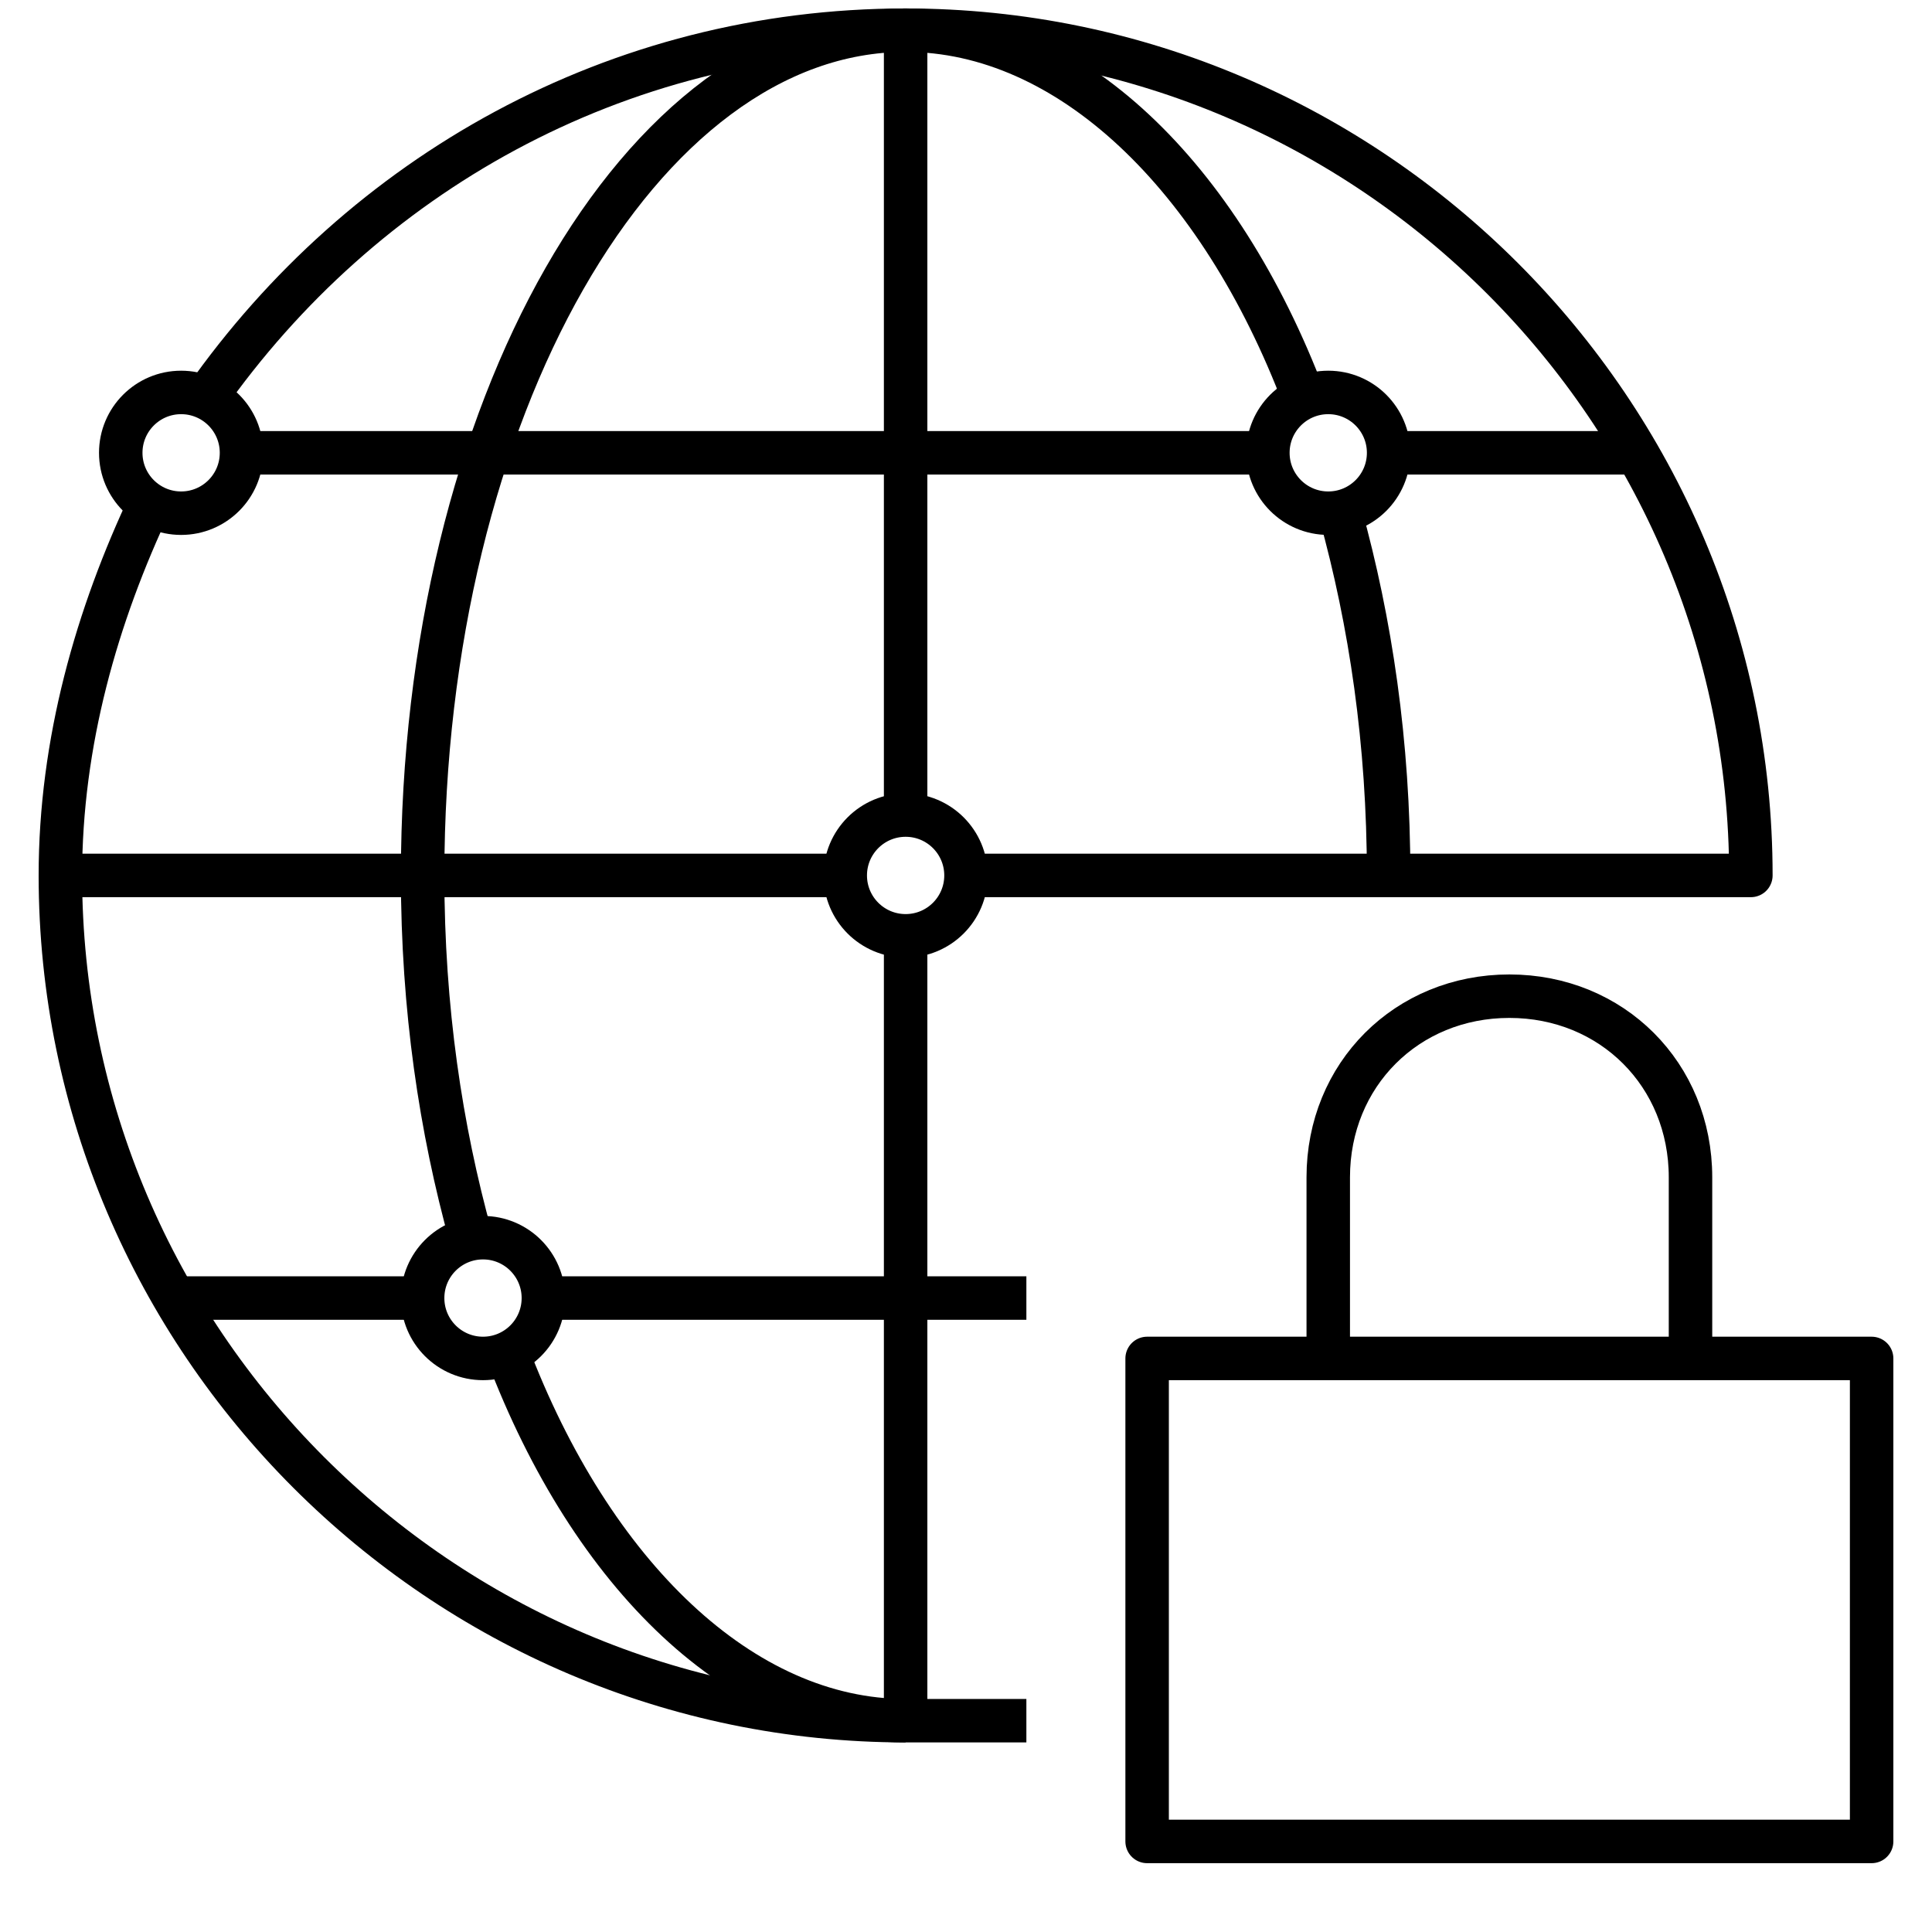<?xml version="1.0" encoding="utf-8"?>
<!-- Generator: Adobe Illustrator 24.3.0, SVG Export Plug-In . SVG Version: 6.00 Build 0)  -->
<svg version="1.1" id="Layer_1" xmlns="http://www.w3.org/2000/svg" xmlns:xlink="http://www.w3.org/1999/xlink" x="0px" y="0px"
	 viewBox="0 0 32 32" style="enable-background:new 0 0 32 32;" xml:space="preserve">
<style type="text/css">
	.st0{fill:none;stroke:#000000;stroke-width:0.72;stroke-linejoin:round;stroke-miterlimit:10;}
</style>
<g id="Layer_1_1_">
</g>
<g id="global--security">
	<g id="global--security_1_">
		<circle class="st0" cx="3" cy="7.5" r="1"/>
		<circle class="st0" cx="22" cy="7.5" r="1"/>
		<circle class="st0" cx="15" cy="14.5" r="1"/>
		<circle class="st0" cx="8" cy="21.5" r="1"/>
		<path class="st0" d="M8.4,22.4c1.4,3.7,3.9,6.1,6.6,6.1h2"/>
		<path class="st0" d="M21.6,6.6c-1.4-3.7-3.9-6.1-6.6-6.1c-4.4,0-8,6.3-8,14c0,2.2,0.3,4.2,0.8,6"/>
		<path class="st0" d="M23,14.5c0-2.2-0.3-4.2-0.8-6"/>
		<line class="st0" x1="15" y1="15.5" x2="15" y2="28.5"/>
		<line class="st0" x1="15" y1="0.5" x2="15" y2="13.5"/>
		<g>
			<path class="st0" d="M1,14.5c0,7.7,6.3,14,14,14"/>
			<path class="st0" d="M16,14.5h13c0-7.7-6.3-14-14-14c-4.8,0-9,2.4-11.6,6.1"/>
			<path class="st0" d="M2.5,8.3c-0.9,1.9-1.5,4-1.5,6.2h13"/>
		</g>
		<line class="st0" x1="23" y1="7.5" x2="27.1" y2="7.5"/>
		<line class="st0" x1="4" y1="7.5" x2="21" y2="7.5"/>
		<line class="st0" x1="9" y1="21.5" x2="17" y2="21.5"/>
		<line class="st0" x1="2.9" y1="21.5" x2="7" y2="21.5"/>
		<path class="st0" d="M22,22.5v-3c0-1.7,1.3-3,3-3s3,1.3,3,3v3"/>
		<rect x="19" y="22.5" class="st0" width="12" height="8"/>
	</g>
</g>
<g id="Layer_1_2_">
</g>
</svg>
